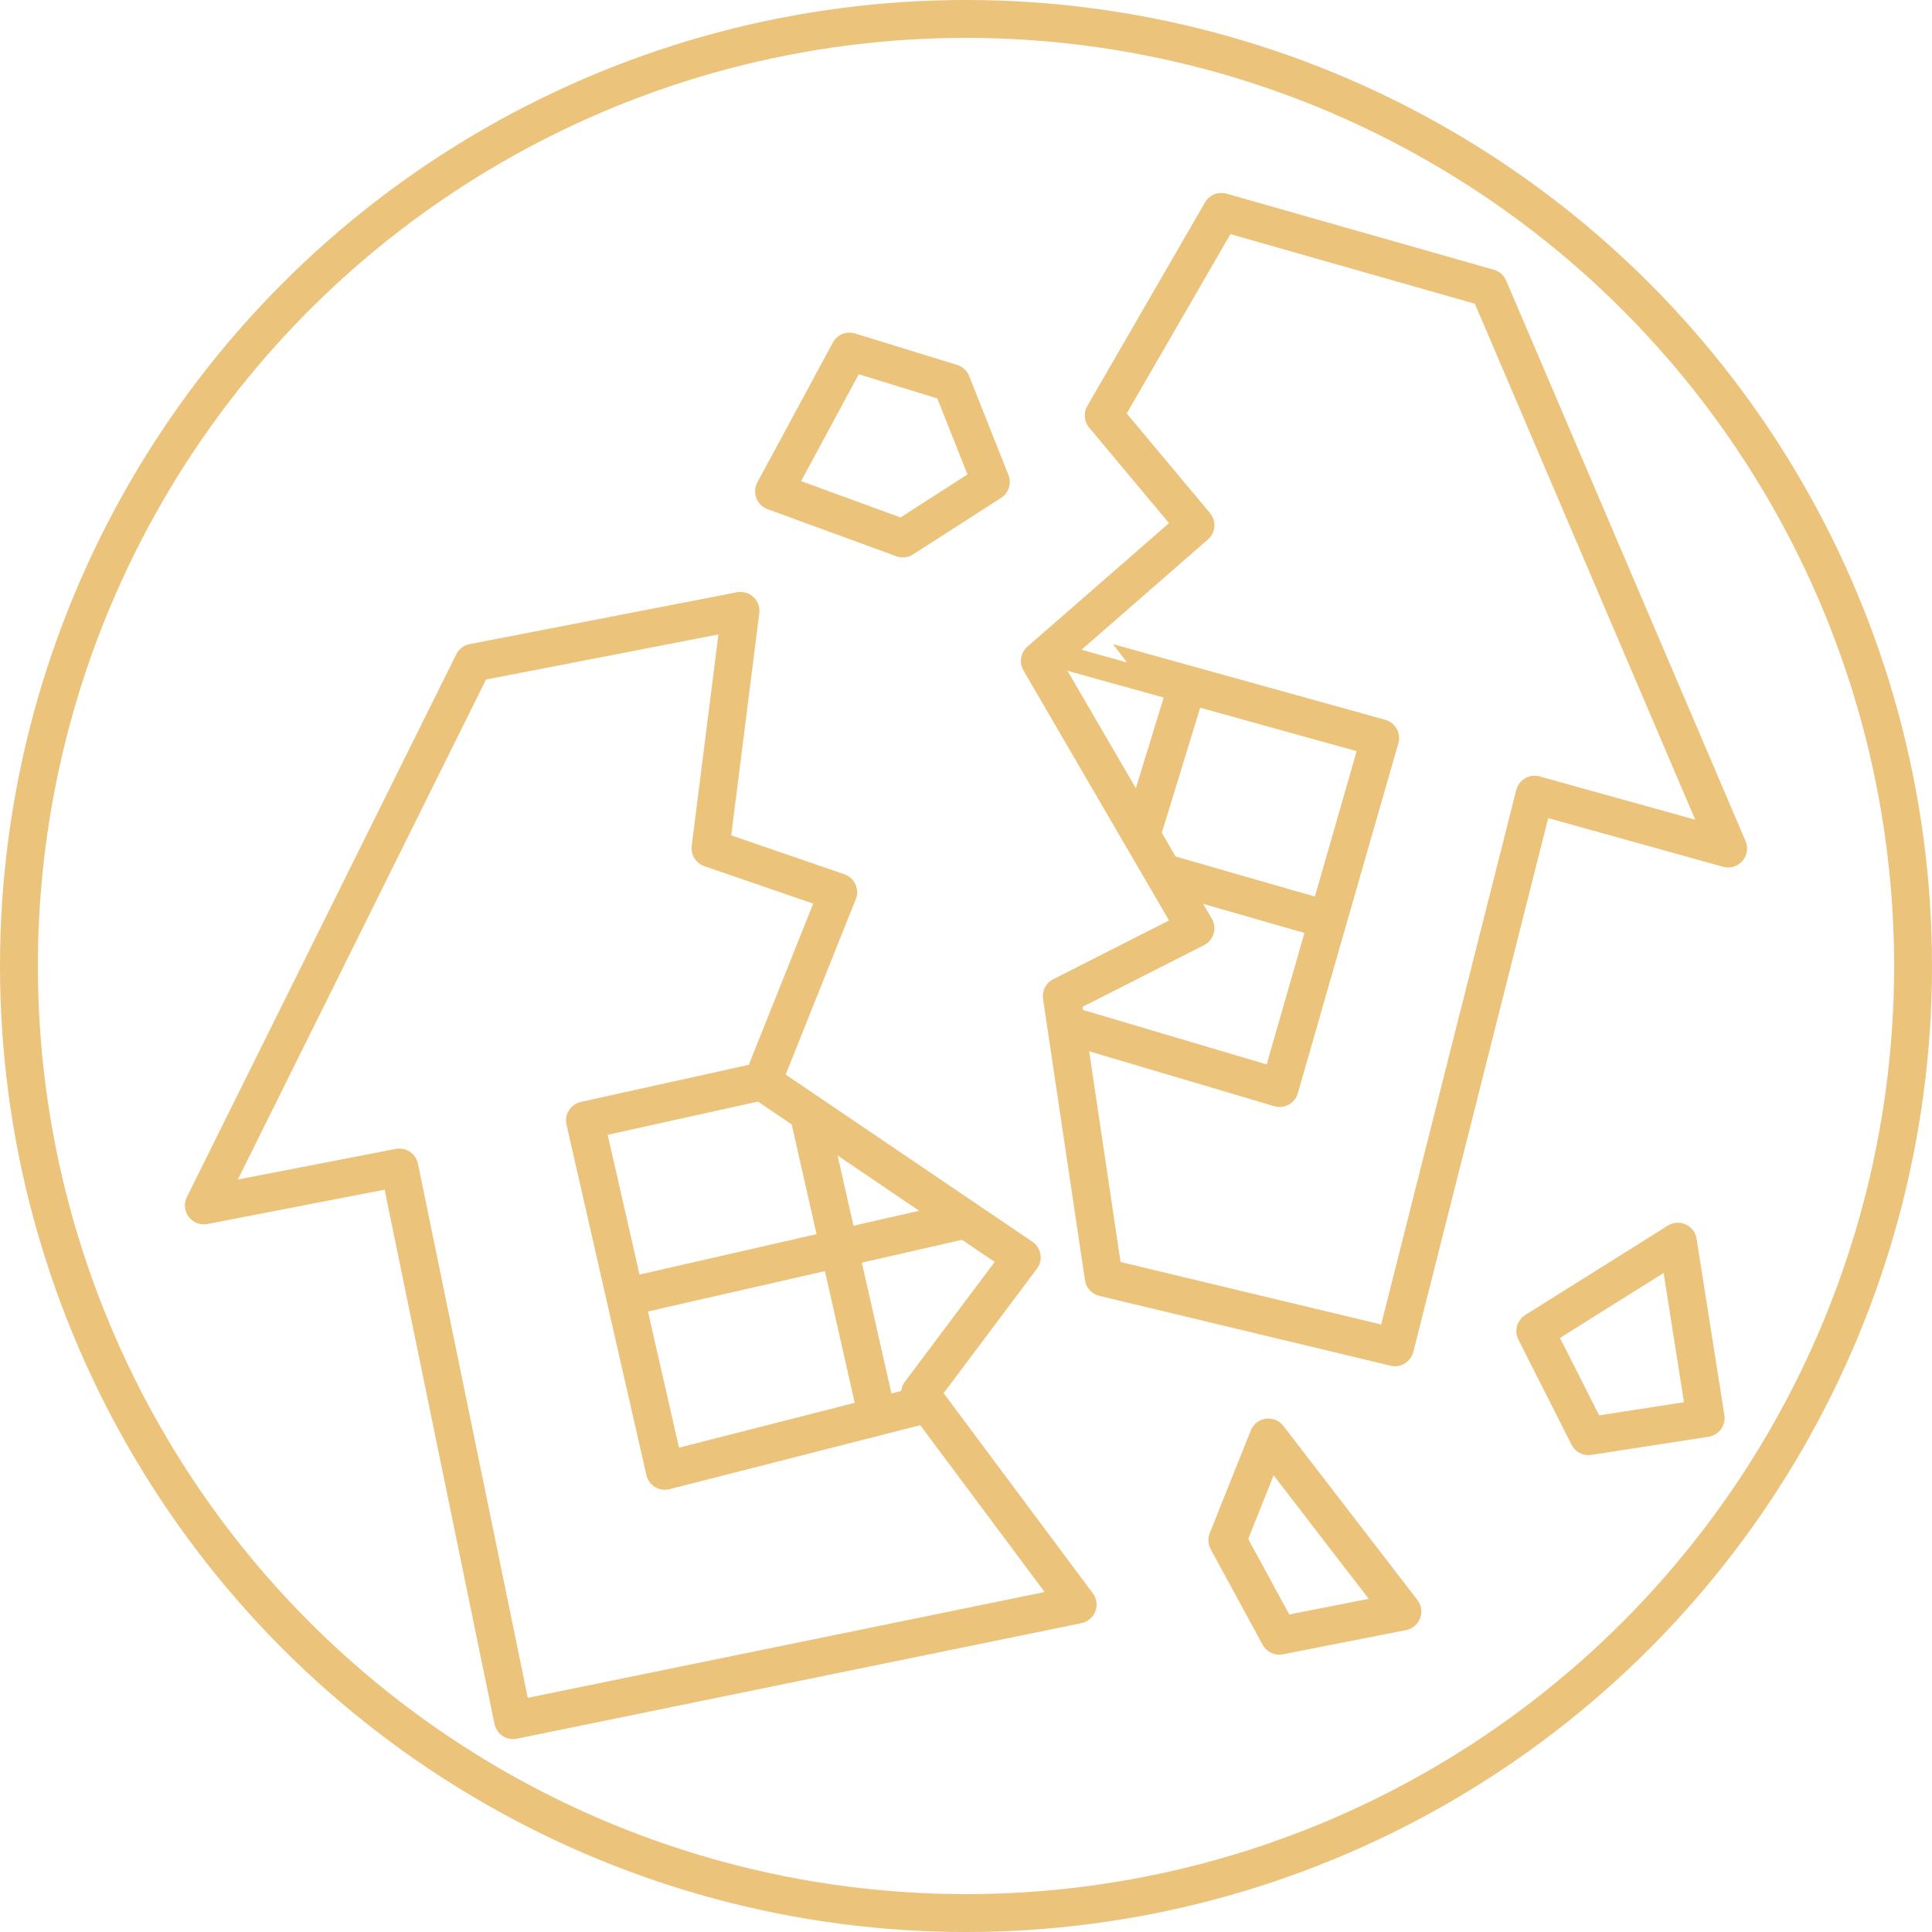 <svg xmlns="http://www.w3.org/2000/svg" width="102" height="102" viewBox="0 0 102 102">
  <g id="Group_89" data-name="Group 89" transform="translate(-765.752 -461.25)">
    <g id="Group_88" data-name="Group 88" transform="translate(776.515 472.437)">
      <path id="Path_8" data-name="Path 8" d="M786.83,483.738l-14.22,28.65,10.323-2,6,29.177,29.807-6.1-8.322-11.165,5.372-7.167L802.1,505.858l4-10.007-6.742-2.317L800.942,481Z" transform="translate(-772.61 -459.936)" fill="none" stroke="#ebc37b" stroke-linejoin="round" stroke-width="2"/>
      <path id="Path_9" data-name="Path 9" d="M794.222,495.876l-9.54,2.108,4.218,18.5,13.9-3.547" transform="translate(-764.562 -450.019)" fill="none" stroke="#ebc37b" stroke-linejoin="round" stroke-width="2"/>
      <path id="Path_10" data-name="Path 10" d="M791.786,497l3.548,15.677" transform="translate(-759.826 -449.271)" fill="none" stroke="#ebc37b" stroke-width="2"/>
      <path id="Path_11" data-name="Path 11" d="M786.034,504.337l17.642-4.028" transform="translate(-763.661 -447.064)" fill="none" stroke="#ebc37b" stroke-width="2"/>
      <path id="Path_12" data-name="Path 12" d="M808.676,468.362l-6.213,10.748,4.845,5.793-8.217,7.167,8.217,14.113-7.058,3.583,2.213,14.852,15.377,3.687,7.372-29.175,10.218,2.843L822.791,472.38Z" transform="translate(-754.956 -468.362)" fill="none" stroke="#ebc37b" stroke-linejoin="round" stroke-width="2"/>
      <path id="Path_13" data-name="Path 13" d="M799.653,482.187c0,.01,17.03,4.735,17.03,4.735L811.375,505.4l-11.322-3.357" transform="translate(-754.581 -459.145)" fill="none" stroke="#ebc37b" stroke-linejoin="round" stroke-width="2"/>
      <path id="Path_14" data-name="Path 14" d="M804.724,483.346l-2.4,7.817" transform="translate(-752.799 -458.373)" fill="none" stroke="#ebc37b" stroke-width="2"/>
      <path id="Path_15" data-name="Path 15" d="M811.606,491.768l-8.592-2.47" transform="translate(-752.341 -454.405)" fill="none" stroke="#ebc37b" stroke-width="2"/>
      <path id="Path_16" data-name="Path 16" d="M794.654,472.787l-3.982,7.38,6.8,2.488,4.645-2.985-2.073-5.223Z" transform="translate(-760.569 -465.412)" fill="none" stroke="#ebc37b" stroke-linejoin="round" stroke-width="2"/>
      <path id="Path_17" data-name="Path 17" d="M807.2,507.185l-2.168,5.422,2.743,5.043,6.5-1.277Z" transform="translate(-750.999 -442.48)" fill="none" stroke="#ebc37b" stroke-linejoin="round" stroke-width="2"/>
      <path id="Path_18" data-name="Path 18" d="M814.786,505.7l7.527-4.72,1.467,9.312-6.187.957Z" transform="translate(-744.493 -446.613)" fill="none" stroke="#ebc37b" stroke-linejoin="round" stroke-width="2"/>
    </g>
    <circle id="Ellipse_10" data-name="Ellipse 10" cx="50" cy="50" r="50" transform="translate(766.752 462.25)" fill="none" stroke="#ebc37b" stroke-linecap="round" stroke-linejoin="round" stroke-width="2"/>
  </g>
</svg>
